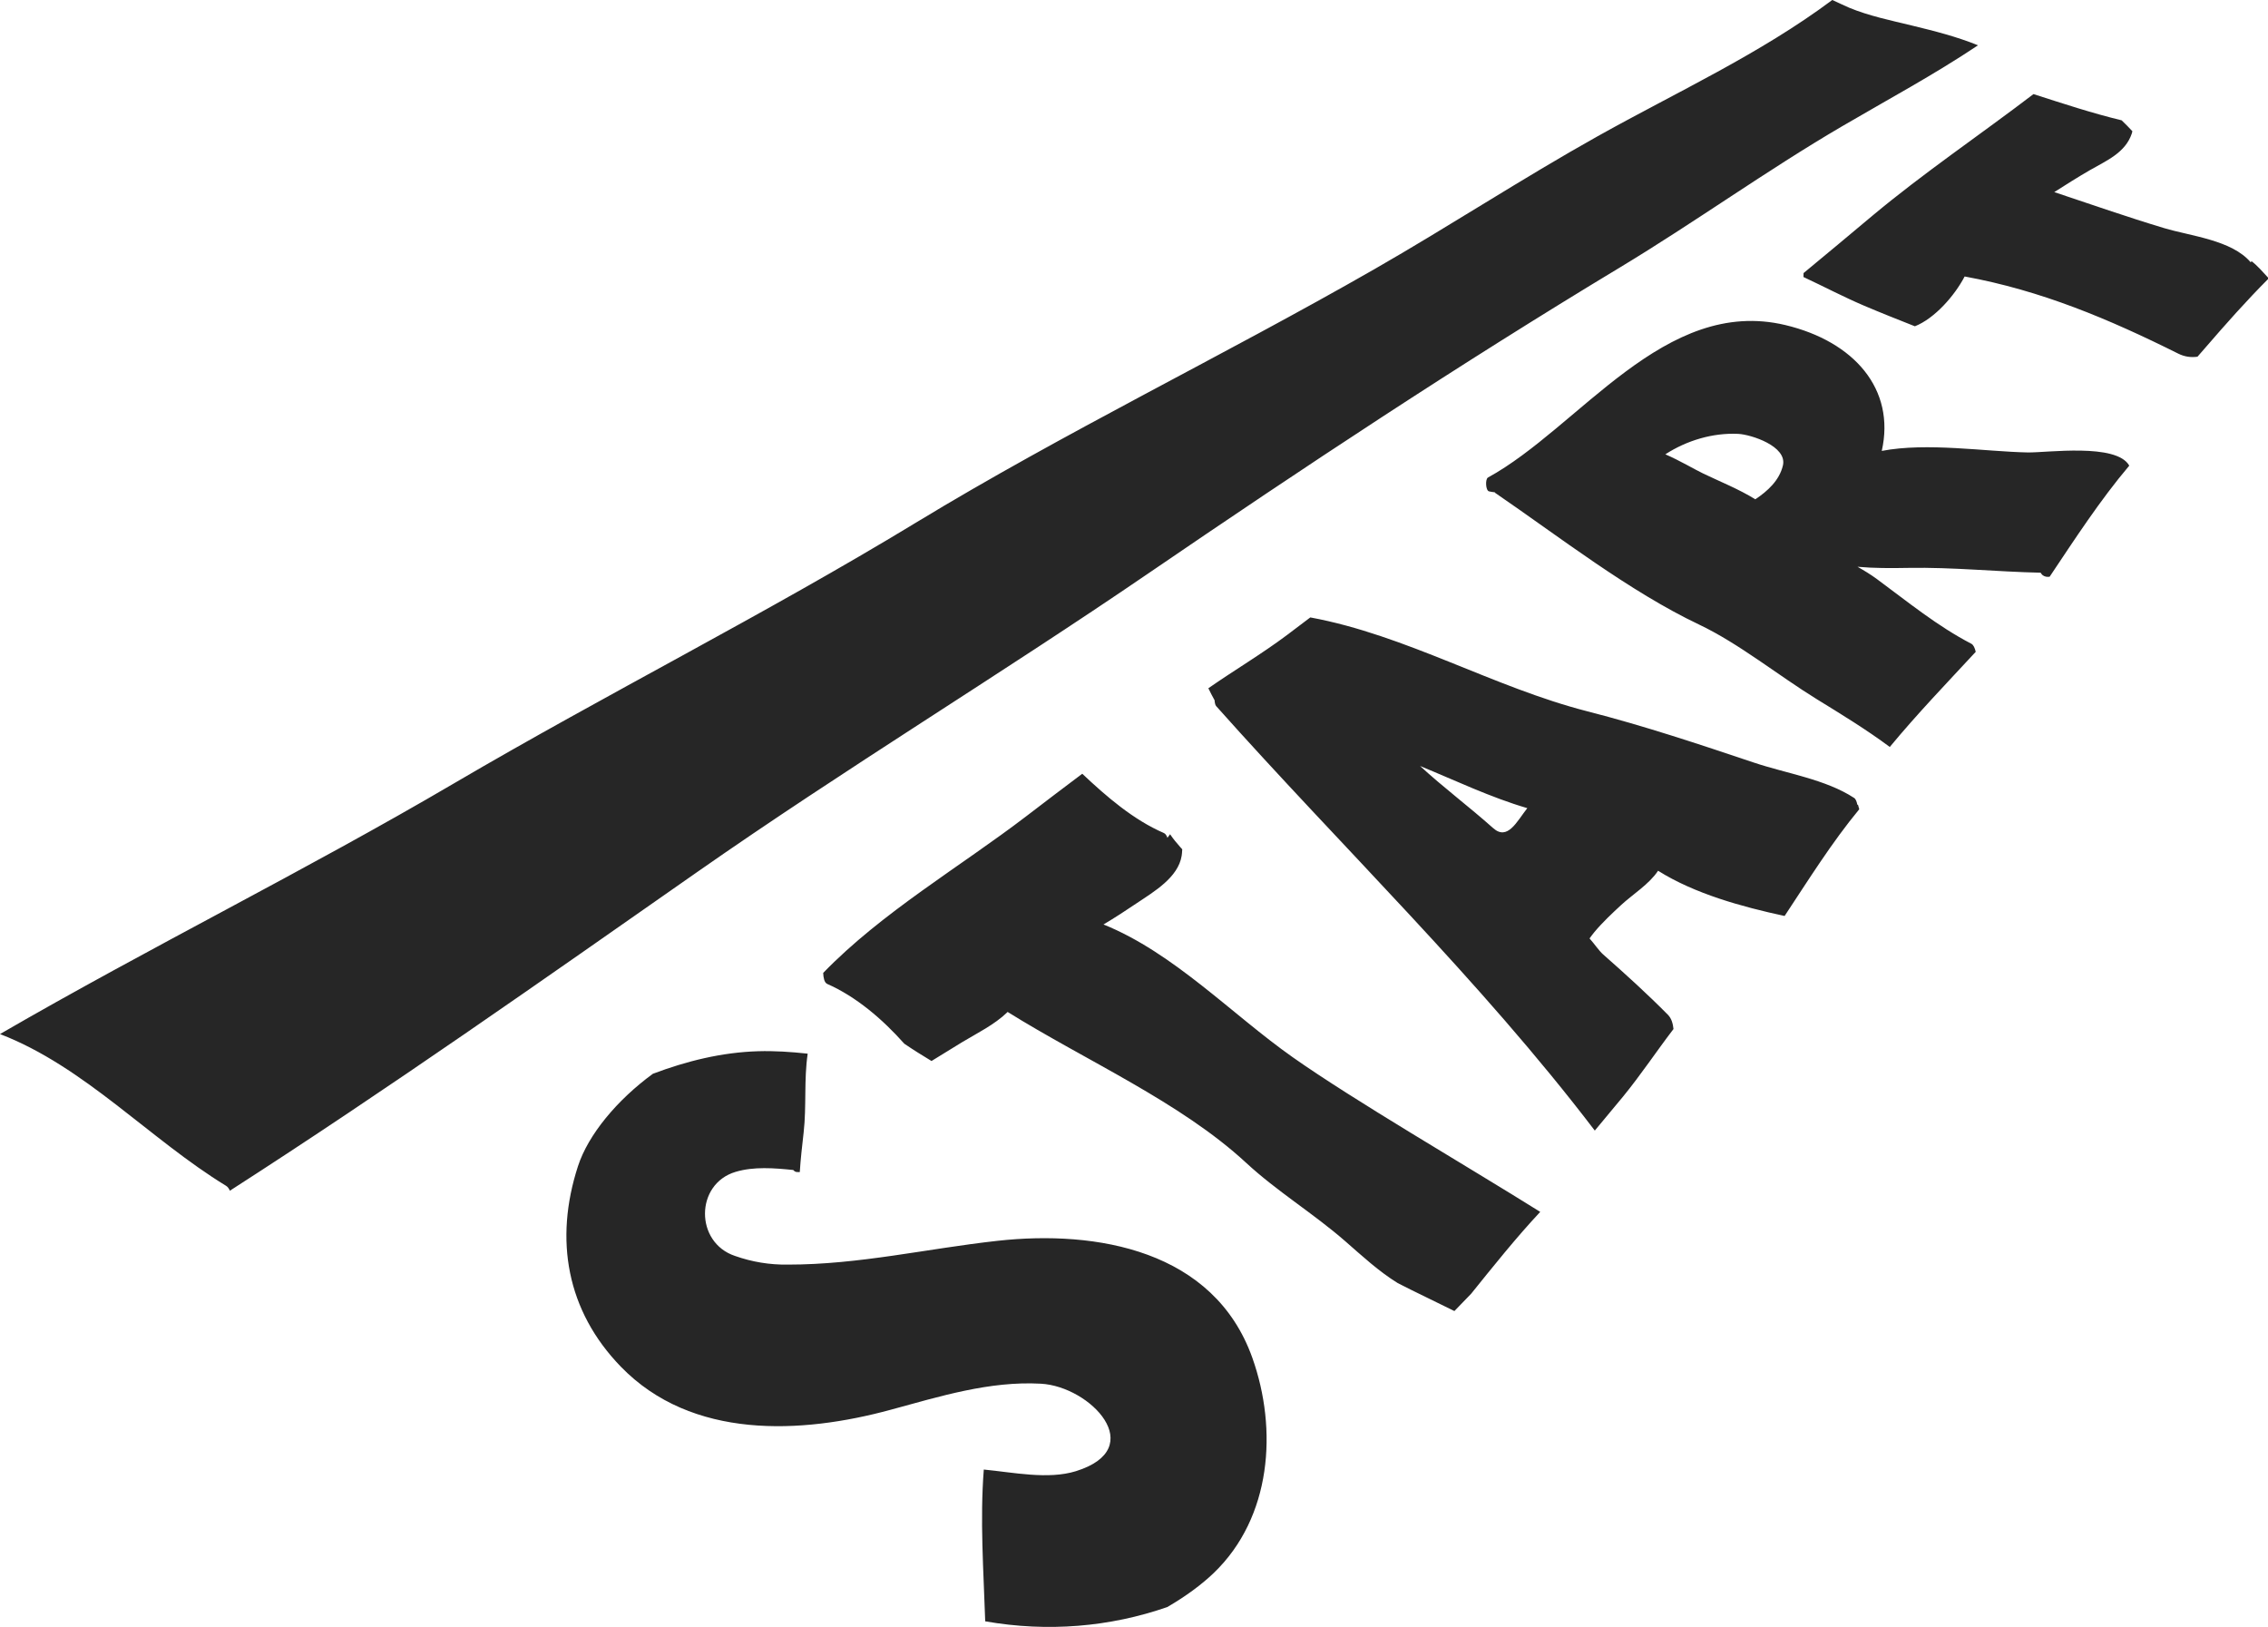 <?xml version="1.0" encoding="UTF-8"?><svg xmlns="http://www.w3.org/2000/svg" xmlns:xlink="http://www.w3.org/1999/xlink" height="240.2" preserveAspectRatio="xMidYMid meet" version="1.0" viewBox="0.0 0.0 334.9 240.2" width="334.9" zoomAndPan="magnify"><defs><clipPath id="a"><path d="M 0 0 L 334.941 0 L 334.941 240.18 L 0 240.18 Z M 0 0"/></clipPath></defs><g><g clip-path="url(#a)" id="change1_1"><path d="M 332.473 38.559 C 332.434 38.613 332.387 38.664 332.348 38.727 C 329.547 35.43 323.535 34.867 319.551 33.672 C 314.105 32.039 308.734 30.152 303.34 28.359 C 305.055 27.27 306.766 26.184 308.531 25.16 C 311.043 23.711 313.832 22.574 314.793 19.699 C 314.82 19.617 314.852 19.504 314.875 19.375 C 314.387 18.836 313.84 18.297 313.289 17.762 C 308.891 16.703 304.578 15.273 300.27 13.891 C 292.363 19.922 284.133 25.465 276.477 31.852 C 273.086 34.684 269.719 37.52 266.316 40.316 C 266.301 40.5 266.297 40.695 266.305 40.895 C 269.305 42.297 272.258 43.852 275.25 45.125 C 277.734 46.184 280.25 47.172 282.758 48.168 C 285.695 47.008 288.641 43.625 290.105 40.816 C 301.406 42.883 311.355 47.074 321.645 52.203 C 322.598 52.68 323.551 52.793 324.488 52.66 C 324.859 52.234 325.234 51.809 325.605 51.379 C 328.645 47.859 331.684 44.43 334.926 41.18 C 334.93 41.125 334.938 41.078 334.941 41.02 C 334.137 40.16 333.383 39.254 332.473 38.559 Z M 256.664 64.051 C 252.934 63.875 249.102 65.008 245.91 67.07 C 248.047 67.992 250.203 69.285 251.508 69.91 C 253.973 71.094 256.777 72.211 259.195 73.711 C 261.016 72.5 262.75 70.918 263.27 68.719 C 263.941 65.871 258.555 64.141 256.664 64.051 Z M 314.414 68.742 C 310.062 73.895 306.402 79.547 302.656 85.141 C 302.266 85.199 301.914 85.137 301.617 84.906 C 301.508 84.82 301.414 84.688 301.328 84.547 C 294.844 84.41 288.34 83.719 281.816 83.836 C 279.203 83.883 276.719 83.891 274.289 83.672 C 275.281 84.238 276.258 84.824 277.168 85.5 C 281.695 88.84 286.082 92.434 291.094 95.035 C 291.406 95.199 291.613 95.656 291.742 96.23 C 287.523 100.781 283.074 105.41 279.051 110.273 C 275.617 107.715 271.805 105.391 268.285 103.227 C 262.66 99.766 256.793 95.004 250.891 92.203 C 240.602 87.32 230.207 79.211 220.781 72.762 C 220.754 72.742 220.738 72.699 220.715 72.672 C 220.434 72.637 220.156 72.617 219.863 72.535 C 219.371 72.402 219.293 70.73 219.719 70.496 C 233.258 63.074 245.773 43.711 263.648 47.992 C 273.762 50.414 279.926 57.438 277.867 66.566 C 284.547 65.285 293.16 66.672 299.418 66.793 C 302.258 66.844 312.523 65.375 314.414 68.742 Z M 225.527 119.305 C 220.113 117.723 214.879 115.211 209.691 113.082 C 213.164 116.273 216.926 119.082 220.48 122.25 C 222.621 124.16 223.973 121.277 225.527 119.305 Z M 274.348 118.777 C 274.406 119.012 274.48 119.234 274.543 119.469 C 270.457 124.418 267.062 129.871 263.52 135.223 C 257.191 133.859 250.238 131.941 244.836 128.547 C 243.531 130.523 241.082 132.039 239.426 133.566 C 238.035 134.852 236.637 136.156 235.422 137.613 C 235.188 137.895 234.953 138.215 234.715 138.539 C 235.43 139.328 236.105 140.359 236.73 140.906 C 240.004 143.789 243.246 146.727 246.312 149.832 C 246.82 150.352 247.031 151.125 247.113 151.914 C 244.602 155.195 242.293 158.676 239.68 161.867 C 238.293 163.555 236.891 165.23 235.492 166.906 C 218.512 144.625 198.184 125.121 179.574 104.23 C 179.445 104.086 179.371 103.727 179.34 103.32 C 179.332 103.324 179.328 103.328 179.324 103.332 C 179.004 102.77 178.715 102.188 178.43 101.605 C 182.262 98.934 186.289 96.559 190.035 93.754 C 191.191 92.887 192.332 92.008 193.484 91.148 C 207.691 93.773 220.484 101.453 234.43 105.02 C 242.73 107.141 250.867 109.855 258.984 112.578 C 263.797 114.195 269.547 115.027 273.793 117.801 C 274.023 117.949 274.176 118.344 274.266 118.828 C 274.293 118.816 274.32 118.793 274.348 118.777 Z M 162.945 136.477 C 164.633 135.48 166.277 134.395 167.891 133.312 C 170.398 131.633 173.973 129.539 174.488 126.336 C 174.52 126.152 174.555 125.797 174.574 125.379 C 174.484 125.285 174.402 125.188 174.316 125.094 C 173.754 124.469 173.234 123.832 172.777 123.156 C 172.66 123.34 172.512 123.5 172.387 123.68 C 172.262 123.328 172.086 123.074 171.859 122.977 C 167.348 121.02 163.41 117.617 159.809 114.227 C 157.031 116.305 154.277 118.41 151.52 120.516 C 141.863 127.902 130.191 134.707 121.555 143.629 C 121.582 144.355 121.738 145.012 122.062 145.195 C 122.082 145.211 122.102 145.227 122.121 145.242 C 126.422 147.125 130.328 150.477 133.535 154.082 C 134.844 154.973 136.188 155.812 137.551 156.633 C 139.059 155.715 140.555 154.773 142.055 153.863 C 144.305 152.512 146.848 151.27 148.742 149.441 C 148.758 149.43 148.766 149.398 148.777 149.383 C 160.277 156.559 174.297 162.684 184 171.656 C 188.562 175.879 193.949 179.141 198.648 183.242 C 201.156 185.43 203.574 187.676 206.398 189.422 C 209.148 190.836 211.988 192.16 214.762 193.547 C 215.582 192.695 216.406 191.848 217.23 190.996 C 220.477 186.965 223.863 182.727 227.434 178.906 C 216.32 171.953 200.094 162.559 190.898 156.086 C 181.934 149.781 173.324 140.66 162.945 136.477 Z M 147.324 183.176 C 136.918 184.32 126.863 186.699 116.336 186.691 C 113.668 186.73 111.074 186.305 108.543 185.414 C 102.594 183.441 102.625 174.789 108.617 173 C 111.328 172.191 114.316 172.438 117.133 172.723 C 117.285 172.898 117.461 173.016 117.664 173.023 C 117.848 173.031 117.98 173.039 118.098 173.035 C 118.219 171.105 118.445 169.164 118.672 167.152 C 119.105 163.324 118.699 159.383 119.266 155.57 C 119.246 155.562 119.227 155.551 119.207 155.543 C 116.781 155.285 114.355 155.117 111.941 155.191 C 106.578 155.352 101.383 156.641 96.406 158.52 C 91.125 162.379 86.855 167.504 85.34 172.18 C 81.824 183.016 83.664 193.508 91.684 201.77 C 102.164 212.562 118.312 211.711 131.516 208.121 C 138.77 206.152 146.117 203.855 153.699 204.273 C 161.023 204.676 169.734 213.812 158.867 217.188 C 154.762 218.457 149.648 217.367 145.27 216.945 C 144.691 224.414 145.238 231.883 145.48 239.352 C 154.754 240.977 163.91 240.176 172.355 237.25 C 175.059 235.684 177.438 233.934 179.227 232.215 C 187.766 224.012 188.688 211.043 184.93 200.469 C 179.266 184.539 161.918 181.57 147.324 183.176 Z M 102.918 128.758 C 80.094 144.711 57.375 160.727 33.945 175.781 C 33.801 175.461 33.621 175.203 33.387 175.062 C 22.117 168.188 12.465 157.445 0 152.656 C 22.086 139.863 45.023 128.566 67.074 115.625 C 89.586 102.418 112.863 90.75 135.176 77.199 C 157.277 63.777 180.473 52.609 202.891 39.77 C 214.016 33.398 224.742 26.359 235.934 20.102 C 247.559 13.605 259.852 7.992 270.562 -0.004 C 271.352 0.363 272.664 0.977 273.035 1.129 C 275.977 2.352 279.184 3.008 282.27 3.758 C 285.594 4.566 288.906 5.395 292.078 6.688 C 285.617 11.012 278.75 14.699 272 18.648 C 260.844 25.176 250.301 32.789 239.219 39.473 C 215.387 53.84 192.535 68.961 169.555 84.656 C 147.555 99.688 124.766 113.488 102.918 128.758" fill="#262626"/></g></g></svg>